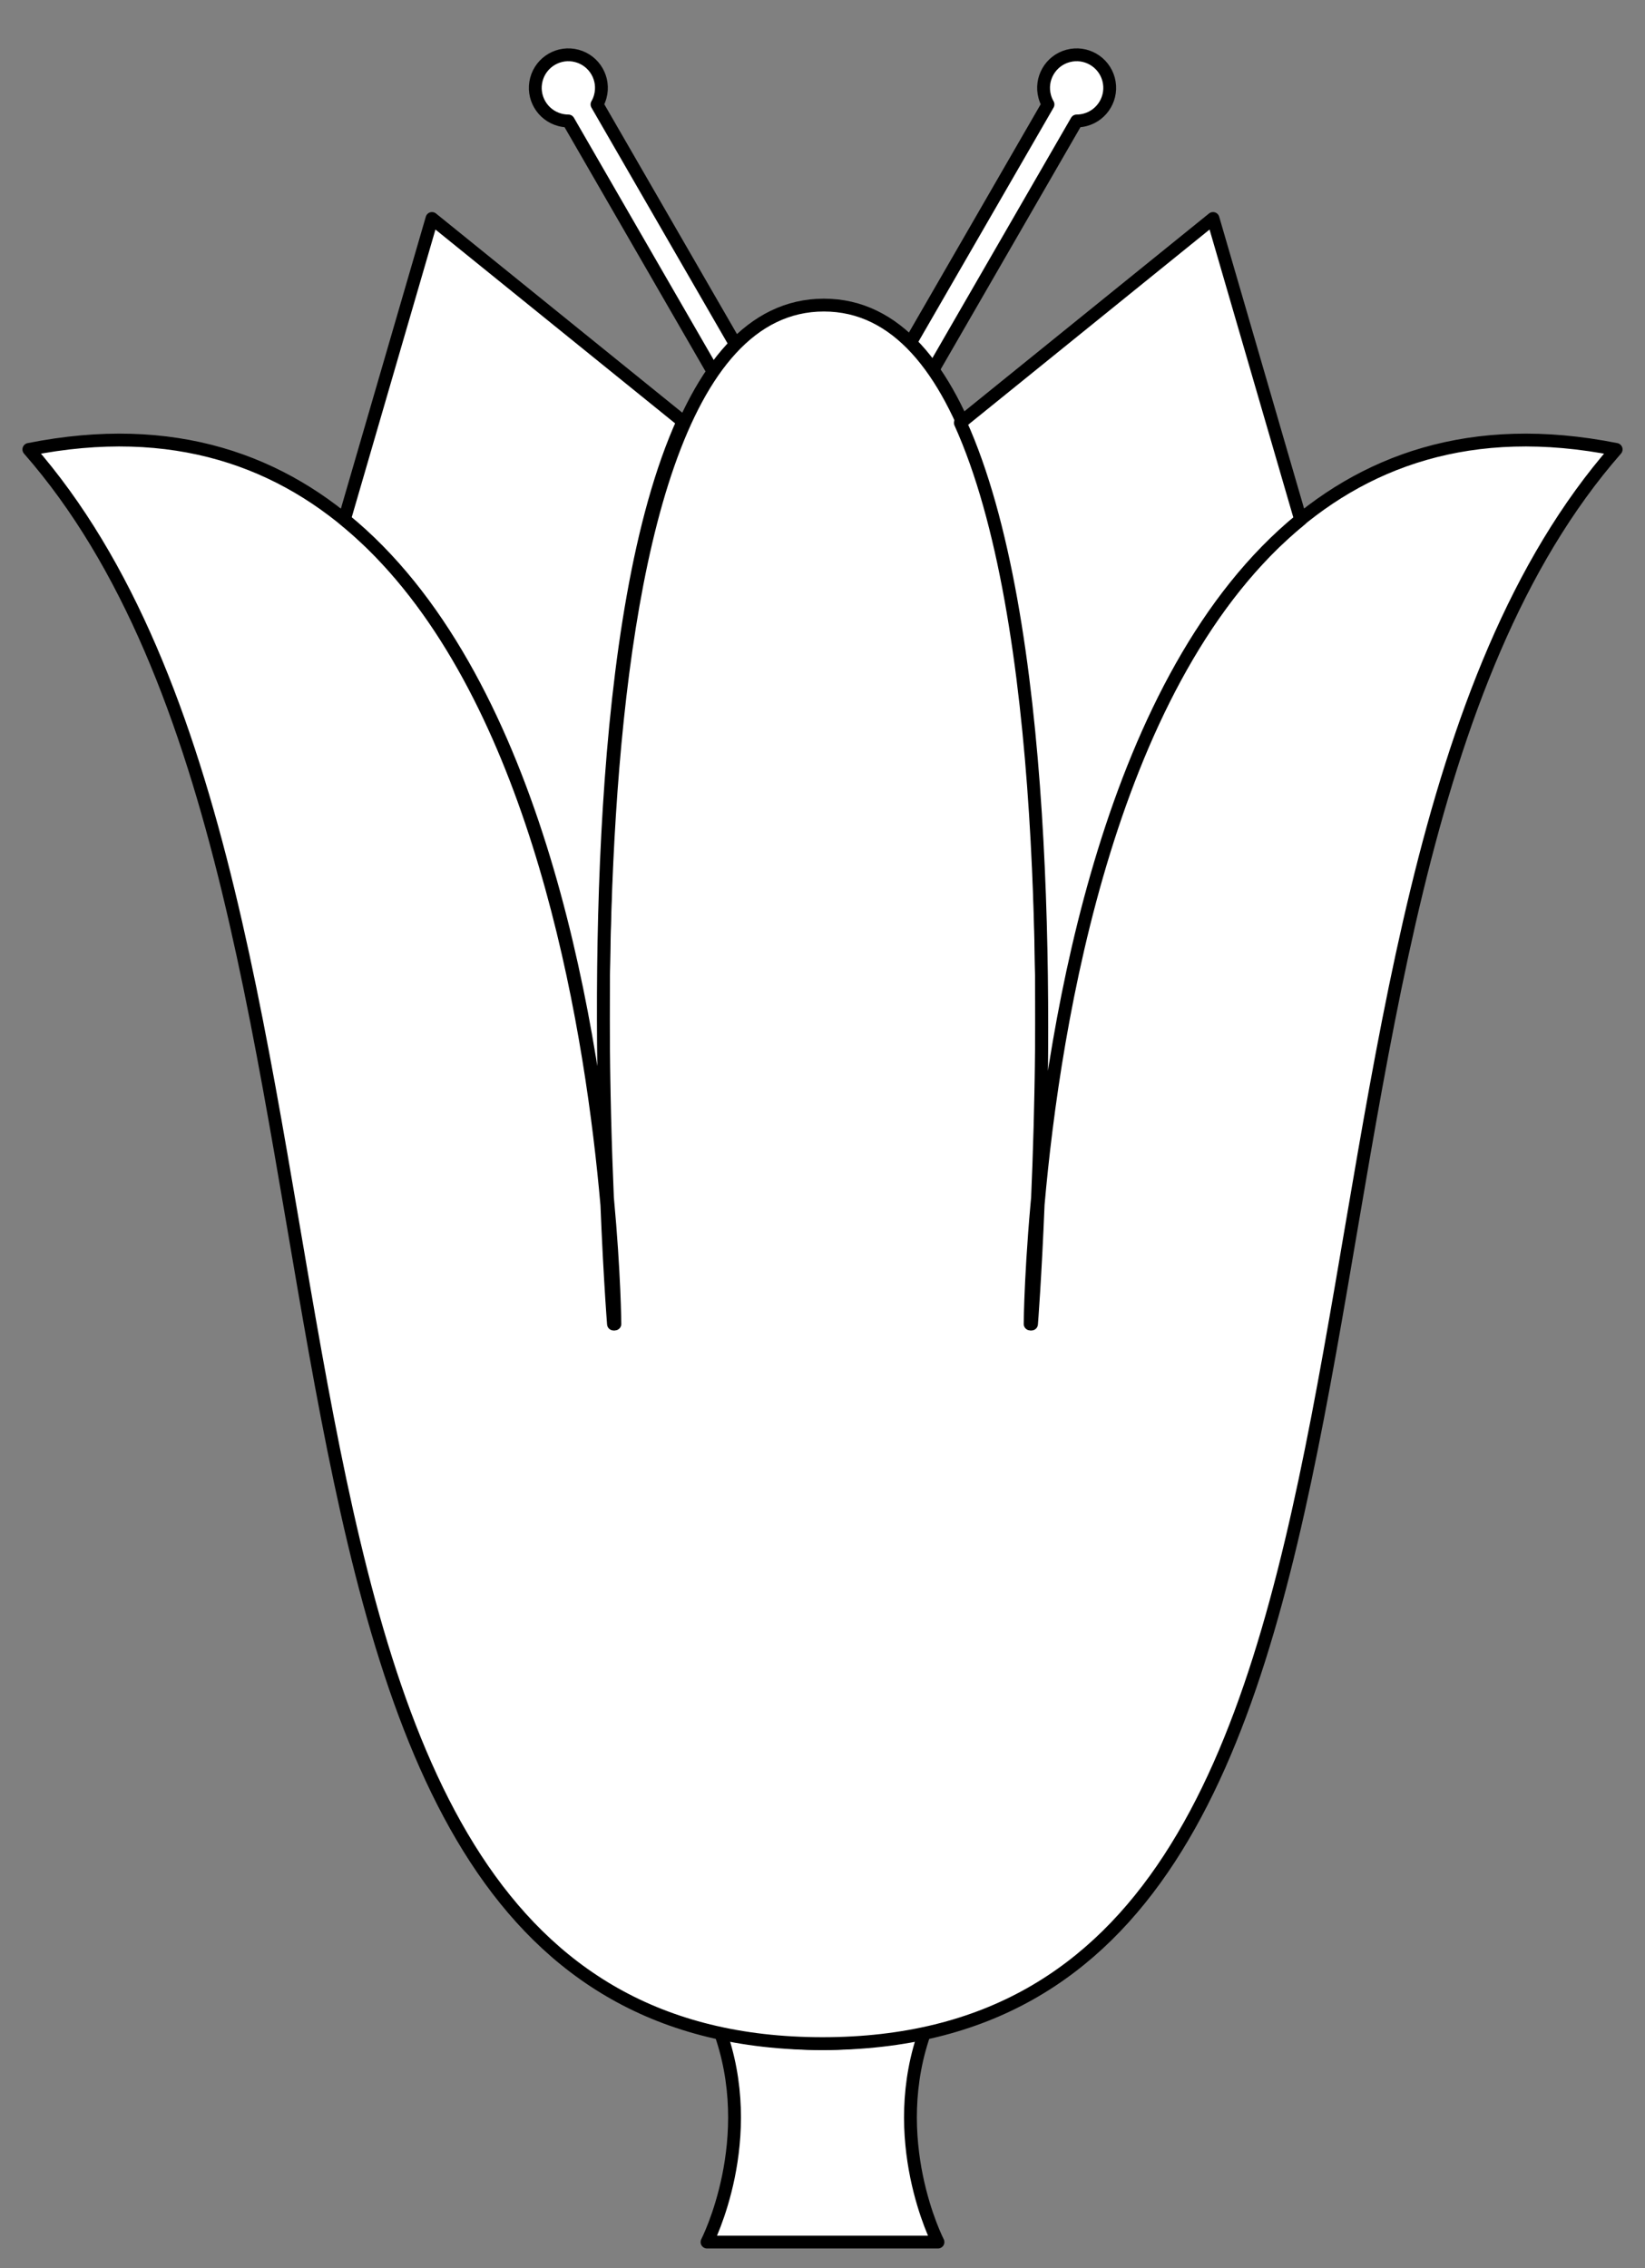 <?xml version="1.0" encoding="UTF-8" standalone="no"?>
<!DOCTYPE svg PUBLIC "-//W3C//DTD SVG 1.1//EN" "http://www.w3.org/Graphics/SVG/1.1/DTD/svg11.dtd">
<svg xmlns:xl="http://www.w3.org/1999/xlink" xmlns="http://www.w3.org/2000/svg" xmlns:dc="http://purl.org/dc/elements/1.1/" version="1.1" viewBox="54 60.44 256.5 353.56" width="256.5" height="353.56">
  <rect x="54" y="60.44" width="256.5" height="353.56" fill="#808080" stroke="none"/>
  <defs>
    <clipPath id="artboard_clip_path">
      <path d="M 54 60.44 L 310.5 60.44 L 310.5 283.5 L 216.857 414 L 54 414 Z"/>
    </clipPath>
  </defs>
  <g id="Lily_(4)" stroke="none" stroke-dasharray="none" stroke-opacity="1" fill="none" fill-opacity="1">
    <title>Lily (4)</title>
    <g id="Lily_(4)_Layer_2" clip-path="url(#artboard_clip_path)">
      <title>Layer 2</title>
      <g id="Group_69">
        <g id="Graphic_29">
          <path d="M 166.086 376.624 C 172.52 393.887 164.244 409.958 164.244 409.958 L 200.256 409.958 C 200.256 409.958 191.98 393.887 198.414 376.624 C 193.53 378.193 188.162 379.021 182.25 379.021 C 176.338 379.021 170.97 378.193 166.086 376.624 Z" fill="#FFFFFF"/>
          <path d="M 166.086 376.624 C 172.52 393.887 164.244 409.958 164.244 409.958 L 200.256 409.958 C 200.256 409.958 191.98 393.887 198.414 376.624 C 193.53 378.193 188.162 379.021 182.25 379.021 C 176.338 379.021 170.97 378.193 166.086 376.624 Z" stroke="black" stroke-linecap="round" stroke-linejoin="round" stroke-width="2"/>
        </g>
        <g id="Graphic_32">
          <path d="M 197.923 120.786 L 221.876 79.297 C 222.317 79.297 222.766 79.24 223.212 79.12 C 225.962 78.383 227.595 75.556 226.858 72.805 C 226.121 70.054 223.293 68.422 220.543 69.159 C 217.792 69.896 216.16 72.723 216.897 75.474 C 217.016 75.92 217.191 76.337 217.411 76.719 L 194.894 115.72 C 195.878 117.39 196.89 119.082 197.923 120.786 Z" fill="#FFFFFF"/>
          <path d="M 197.923 120.786 L 221.876 79.297 C 222.317 79.297 222.766 79.24 223.212 79.12 C 225.962 78.383 227.595 75.556 226.858 72.805 C 226.121 70.054 223.293 68.422 220.543 69.159 C 217.792 69.896 216.16 72.723 216.897 75.474 C 217.016 75.92 217.191 76.337 217.411 76.719 L 194.894 115.72 C 195.878 117.39 196.89 119.082 197.923 120.786 Z" stroke="black" stroke-linecap="round" stroke-linejoin="round" stroke-width="2"/>
        </g>
        <g id="Graphic_31">
          <path d="M 169.606 115.72 L 147.089 76.719 C 147.309 76.337 147.484 75.92 147.603 75.474 C 148.34 72.723 146.708 69.896 143.957 69.159 C 141.207 68.422 138.379 70.054 137.642 72.805 C 136.905 75.556 138.538 78.383 141.288 79.12 C 141.734 79.24 142.183 79.297 142.624 79.297 L 142.624 79.297 L 166.577 120.786 C 167.61 119.082 168.622 117.39 169.606 115.72 Z" fill="#FFFFFF"/>
          <path d="M 169.606 115.72 L 147.089 76.719 C 147.309 76.337 147.484 75.92 147.603 75.474 C 148.34 72.723 146.708 69.896 143.957 69.159 C 141.207 68.422 138.379 70.054 137.642 72.805 C 136.905 75.556 138.538 78.383 141.288 79.12 C 141.734 79.24 142.183 79.297 142.624 79.297 L 142.624 79.297 L 166.577 120.786 C 167.61 119.082 168.622 117.39 169.606 115.72 Z" stroke="black" stroke-linecap="round" stroke-linejoin="round" stroke-width="2"/>
        </g>
        <g id="Graphic_33">
          <path d="M 58.5 130.5 C 148.857 112.5 149.657 266.843 149.657 266.843 C 149.657 266.843 137.071 108 182.468 108 C 227.865 108 214.624 266.833 214.624 266.833 C 214.624 266.833 215.643 112.5 306 130.5 C 243.772 201.502 285.375 379.021 182.25 379.021 C 79.125 379.021 120.728 201.502 58.5 130.5 Z" fill="#FFFFFF"/>
          <path d="M 58.5 130.5 C 148.857 112.5 149.657 266.843 149.657 266.843 C 149.657 266.843 137.071 108 182.468 108 C 227.865 108 214.624 266.833 214.624 266.833 C 214.624 266.833 215.643 112.5 306 130.5 C 243.772 201.502 285.375 379.021 182.25 379.021 C 79.125 379.021 120.728 201.502 58.5 130.5 Z" stroke="black" stroke-linecap="round" stroke-linejoin="round" stroke-width="2"/>
        </g>
        <g id="Graphic_60">
          <path d="M 160.492 126.143 L 121.357 94.5 L 107.703 141.422 C 137.14 165.392 146.034 218.307 148.719 247.158 C 148.719 247.154 148.718 247.15 148.719 247.157 C 149.824 259.039 149.876 266.833 149.876 266.833 C 149.876 266.833 149.235 259.148 148.718 247.147 C 148.718 247.15 148.719 247.154 148.718 247.147 C 147.382 216.098 146.88 156.203 160.492 126.143 Z" fill="#FFFFFF"/>
          <path d="M 160.492 126.143 L 121.357 94.5 L 107.703 141.422 C 137.14 165.392 146.034 218.307 148.719 247.158 C 148.719 247.154 148.718 247.15 148.719 247.157 C 149.824 259.039 149.876 266.833 149.876 266.833 C 149.876 266.833 149.235 259.148 148.718 247.147 C 148.718 247.15 148.719 247.154 148.718 247.147 C 147.382 216.098 146.88 156.203 160.492 126.143 Z" stroke="black" stroke-linecap="round" stroke-linejoin="round" stroke-width="2"/>
        </g>
        <g id="Graphic_59">
          <path d="M 203.743 126.357 C 217.537 156.835 217.117 217.554 215.876 248.222 C 215.877 248.218 215.877 248.214 215.877 248.222 C 215.416 259.606 214.843 266.843 214.843 266.843 C 214.843 266.843 214.881 259.508 215.877 248.211 C 215.877 248.214 215.877 248.218 215.877 248.222 L 215.877 248.211 C 218.4 219.626 227.065 165.718 256.803 141.442 L 243.143 94.5 Z" fill="#FFFFFF"/>
          <path d="M 203.743 126.357 C 217.537 156.835 217.117 217.554 215.876 248.222 C 215.877 248.218 215.877 248.214 215.877 248.222 C 215.416 259.606 214.843 266.843 214.843 266.843 C 214.843 266.843 214.881 259.508 215.877 248.211 C 215.877 248.214 215.877 248.218 215.877 248.222 L 215.877 248.211 C 218.4 219.626 227.065 165.718 256.803 141.442 L 243.143 94.5 Z" stroke="black" stroke-linecap="round" stroke-linejoin="round" stroke-width="2"/>
        </g>
      </g>
    </g>
  </g>
</svg>
